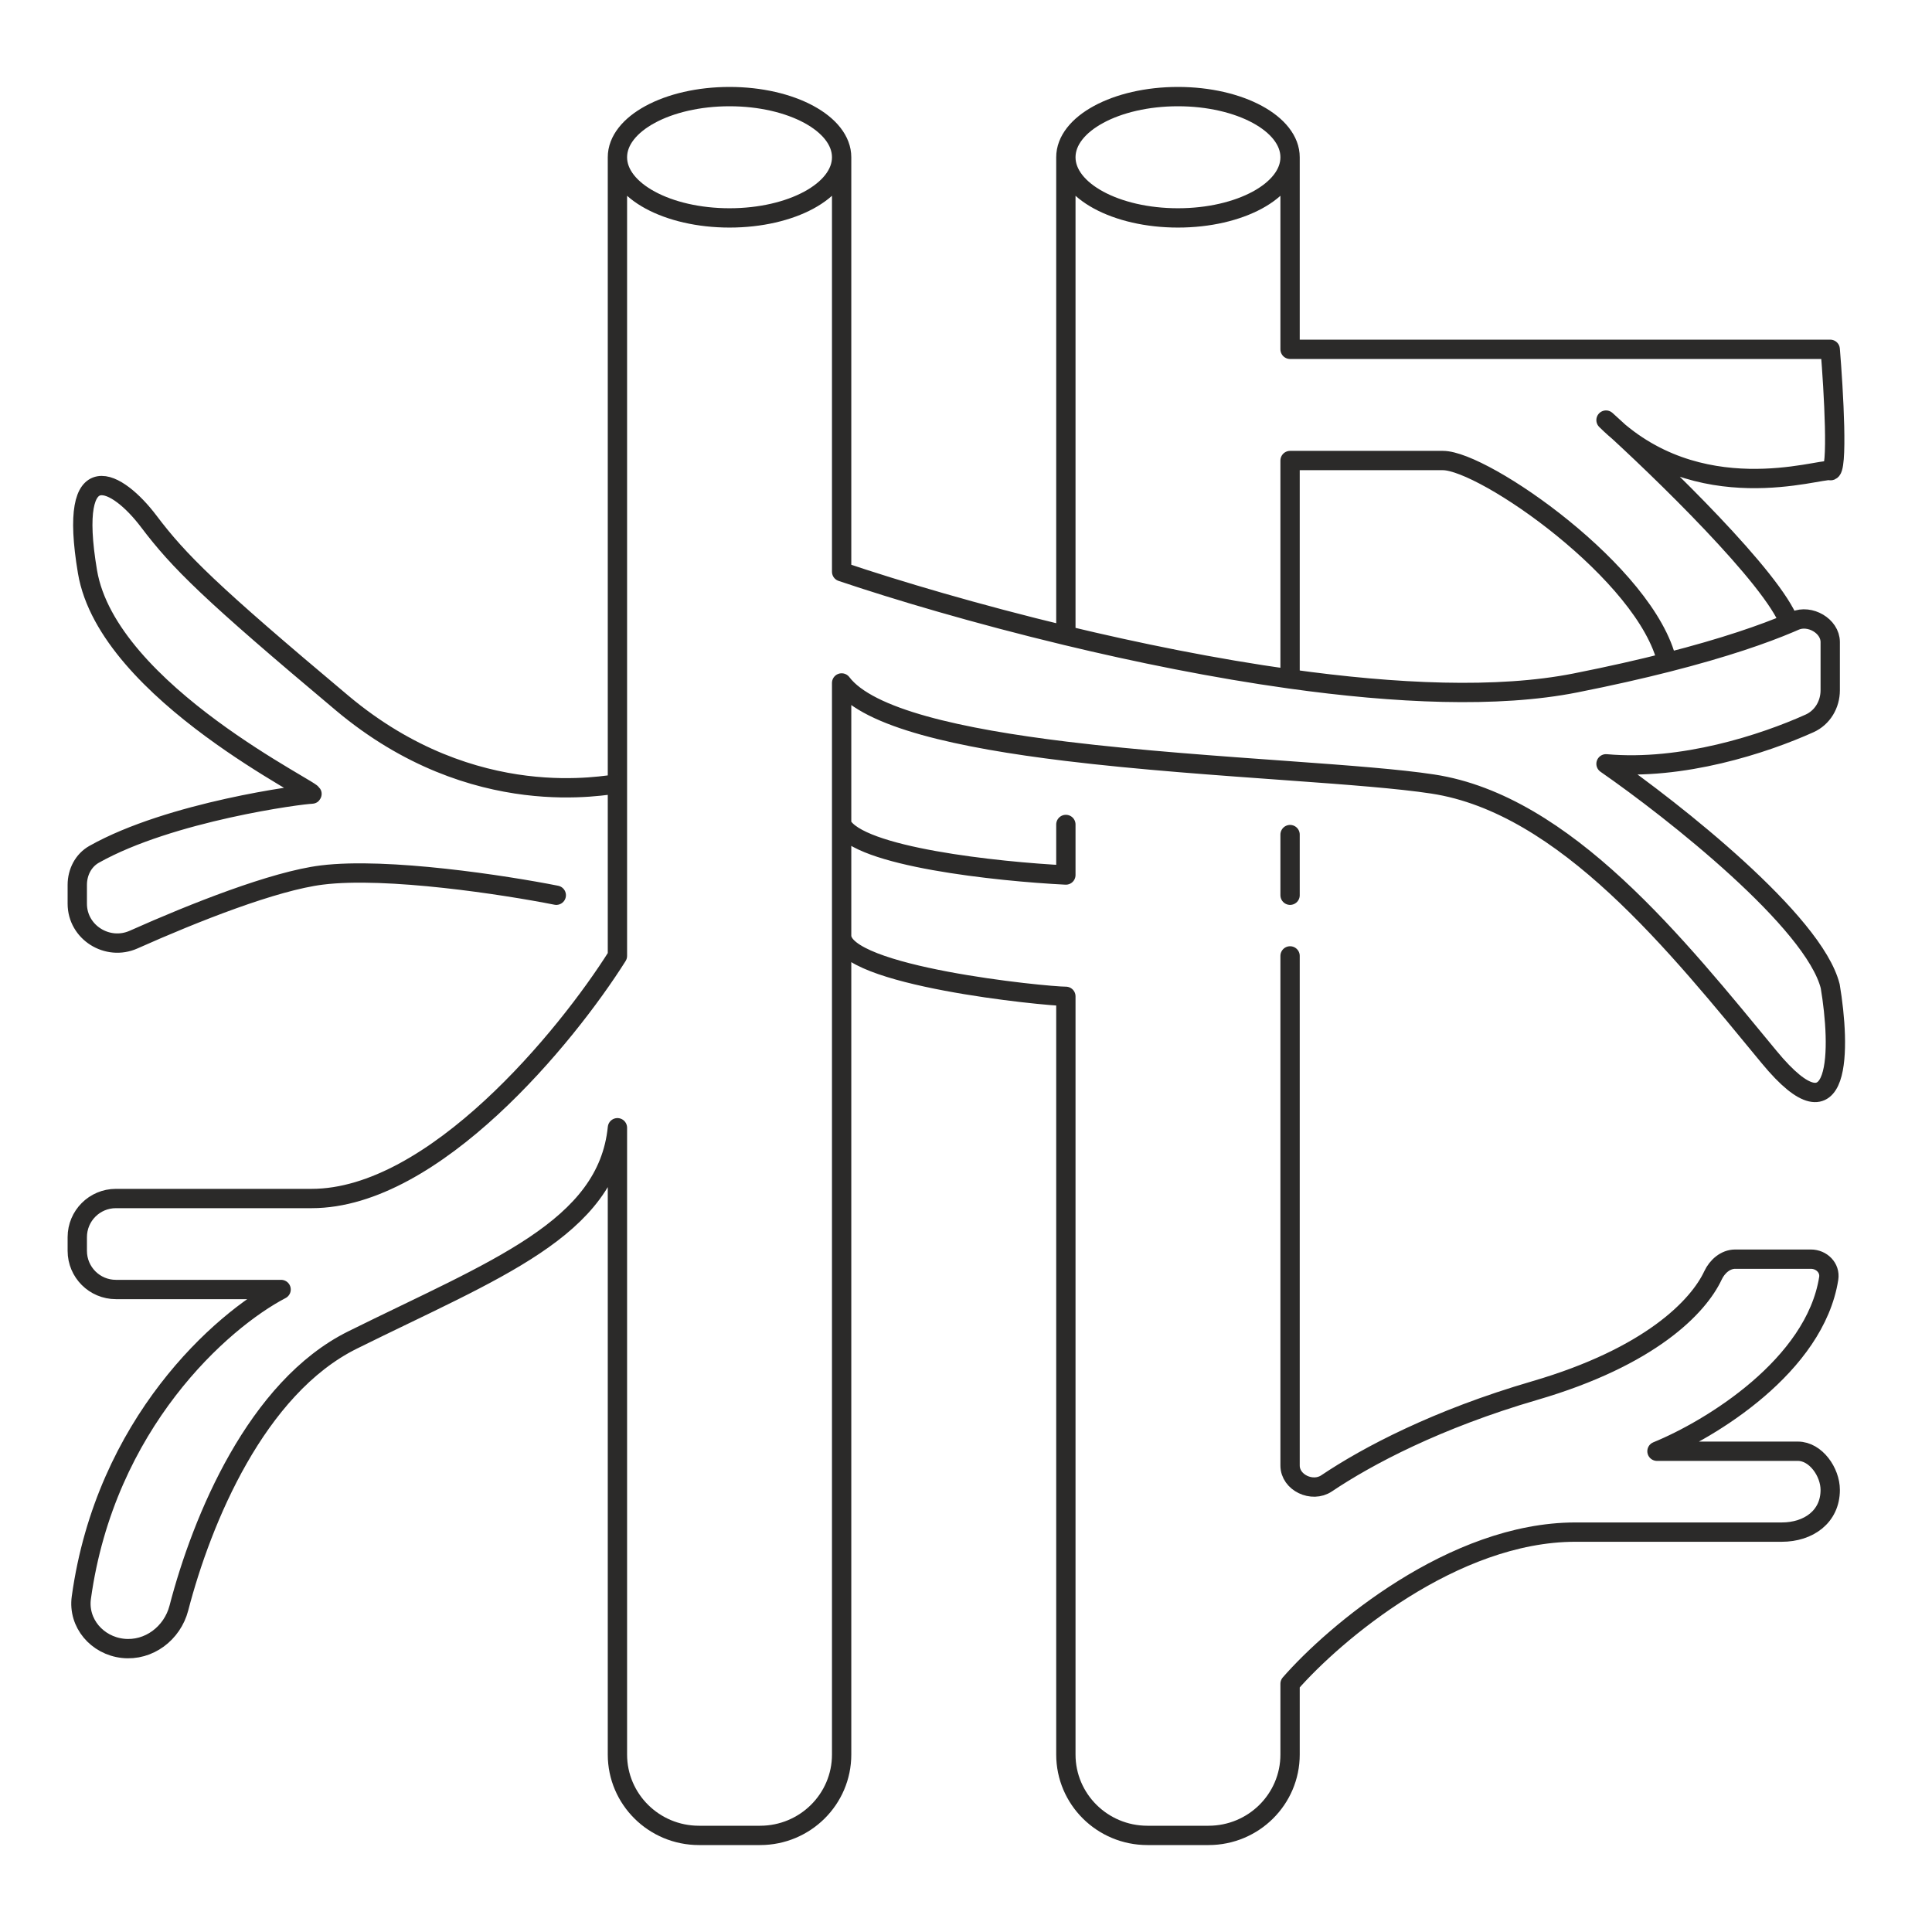 <svg width="100" height="100" viewBox="0 0 100 100" fill="none" xmlns="http://www.w3.org/2000/svg">
<g clip-path="url(#clip0_3_538)">
<path d="M43.563 8.14C43.563 9.873 40.966 11.279 37.761 11.279C34.556 11.279 31.958 9.873 31.958 8.14M43.563 8.14C43.563 6.406 40.966 5 37.761 5C34.556 5 31.958 6.406 31.958 8.14M43.563 8.14V29.593C46.407 30.553 50.54 31.782 55.169 32.895M31.958 8.14V49.477C29.321 53.663 22.463 62.035 16.133 62.035C11.67 62.035 8.168 62.035 5.998 62.035C4.894 62.035 4 62.93 4 64.035V64.744C4 65.849 4.895 66.744 6 66.744H14.55C11.47 68.353 5.458 73.669 4.21 82.693C4.027 84.016 5.03 85.172 6.359 85.318C7.699 85.466 8.918 84.54 9.258 83.235C10.453 78.635 13.282 71.821 18.243 69.361C25.628 65.698 31.431 63.605 31.958 58.372V90.814C31.958 93.126 33.848 95 36.178 95H39.343C41.674 95 43.563 93.126 43.563 90.814V48.43M66.774 8.14C66.774 9.873 64.176 11.279 60.971 11.279C57.767 11.279 55.169 9.873 55.169 8.14M66.774 8.14C66.774 6.406 64.176 5 60.971 5C57.767 5 55.169 6.406 55.169 8.14M66.774 8.14V18.081C67.196 18.081 85.589 18.081 94.732 18.081C94.908 20.221 95.154 24.473 94.732 24.36C94.205 24.22 87.875 26.453 83.127 21.744C85.941 24.285 91.778 29.945 92.622 32.255M55.169 8.14V32.895M31.958 40.581C31.431 40.581 24.573 42.151 17.715 36.395C10.858 30.64 9.275 29.07 7.693 26.977C6.11 24.884 3.472 23.314 4.528 29.593C5.583 35.872 16.66 41.105 16.133 41.105C15.644 41.105 8.811 42.004 4.874 44.218C4.309 44.536 4 45.153 4 45.801V46.776C4 48.26 5.563 49.237 6.918 48.632C10.058 47.231 14.189 45.597 16.66 45.291C20.036 44.872 26.156 45.814 28.793 46.337M55.169 32.895C58.857 33.782 62.859 34.596 66.774 35.142M66.774 35.142C72.23 35.904 77.515 36.148 81.544 35.349C83.35 34.991 84.924 34.633 86.292 34.285M66.774 35.142V23.837C68.708 23.837 72.999 23.837 74.687 23.837C76.797 23.837 85.237 29.685 86.292 34.285M43.563 42.674V35.349C44.953 37.187 49.7 38.218 55.169 38.885C58.985 39.35 63.151 39.638 66.774 39.9C69.782 40.117 72.415 40.315 74.159 40.581C81.017 41.628 86.82 48.953 91.567 54.709C95.365 59.314 95.26 54.186 94.732 51.047C93.888 47.698 86.644 41.977 83.127 39.535C87.072 39.891 91.296 38.508 93.663 37.443C94.333 37.141 94.732 36.461 94.732 35.727V33.233C94.732 32.396 93.673 31.796 92.907 32.132C92.816 32.172 92.721 32.213 92.622 32.255M43.563 42.674C44.408 44.349 51.652 45.116 55.169 45.291V42.674M43.563 42.674V48.43M43.563 48.43C43.563 50.523 54.114 51.57 55.169 51.57V90.814C55.169 93.126 57.058 95 59.389 95H62.554C64.885 95 66.774 93.126 66.774 90.814V87.151C69.06 84.535 75.214 79.302 81.544 79.302C86.192 79.302 89.93 79.302 92.223 79.302C93.61 79.302 94.732 78.504 94.732 77.117C94.732 76.192 93.983 75.116 93.058 75.116H85.765C88.553 73.978 93.941 70.684 94.654 66.171C94.74 65.625 94.285 65.174 93.732 65.174H89.812C89.308 65.174 88.88 65.555 88.666 66.011C87.906 67.634 85.421 70.23 79.434 71.977C74.385 73.45 70.781 75.355 68.661 76.78C67.923 77.276 66.774 76.744 66.774 75.855V49.477M66.774 43.198V46.337M86.292 34.285C89.301 33.52 91.317 32.807 92.622 32.255" stroke="#2B2A29" stroke-linecap="round" stroke-linejoin="round"/>
</g>
<defs>
<clipPath id="clip0_3_538">
<rect width="100" height="100" fill="white"/>
</clipPath>
</defs>
</svg>

